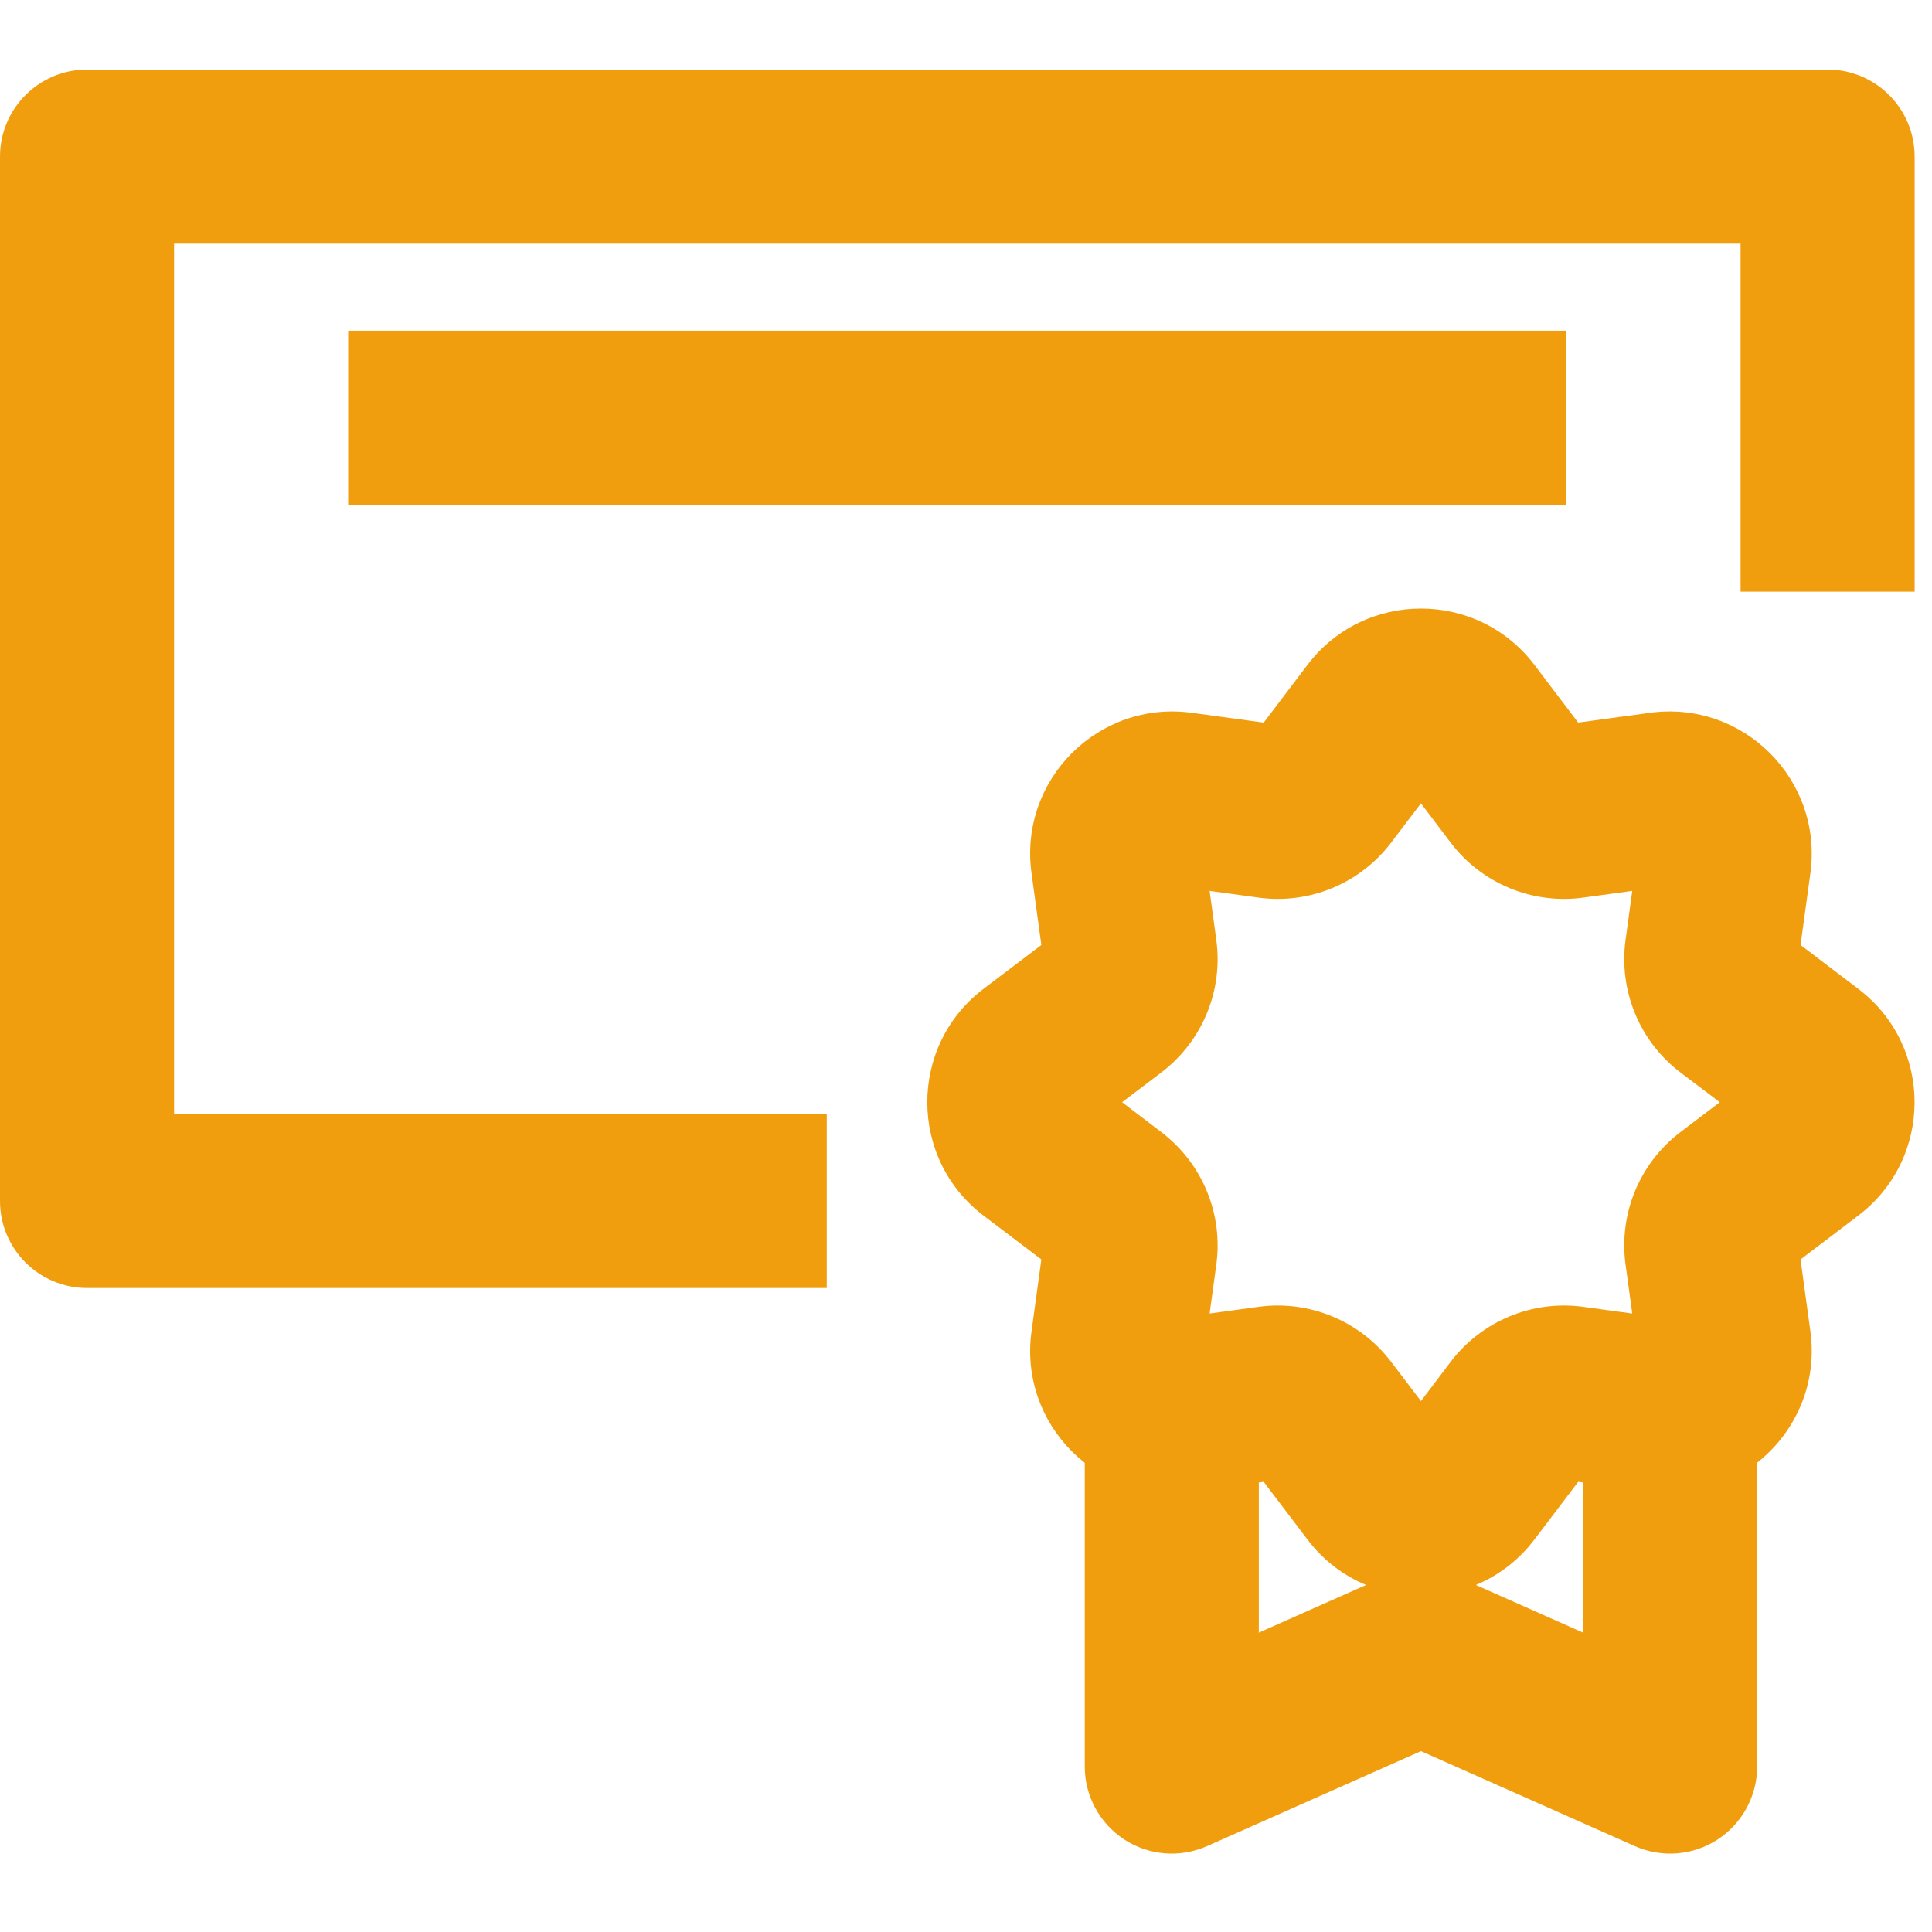 <svg xmlns="http://www.w3.org/2000/svg" xmlns:xlink="http://www.w3.org/1999/xlink" width="80" zoomAndPan="magnify" viewBox="0 0 60 60" height="80" preserveAspectRatio="xMidYMid meet" version="1.2"><g id="7acb29b810"><path style=" stroke:none;fill-rule:evenodd;fill:#f19e0e;fill-opacity:1;" d="M 0 4.863 C 0 3.371 1.211 2.16 2.703 2.16 L 56.758 2.16 C 58.25 2.16 59.461 3.371 59.461 4.863 L 59.461 18.375 L 54.055 18.375 L 54.055 7.566 L 5.406 7.566 L 5.406 34.594 L 25.676 34.594 L 25.676 40 L 2.703 40 C 1.211 40 0 38.789 0 37.297 Z M 0 4.863 "/><path style=" stroke:none;fill-rule:evenodd;fill:#f19e0e;fill-opacity:1;" d="M 10.812 10.27 L 48.648 10.27 L 48.648 15.676 L 10.812 15.676 Z M 10.812 10.27 "/><path style=" stroke:none;fill-rule:evenodd;fill:#f19e0e;fill-opacity:1;" d="M 40.605 20.648 C 42.375 18.316 45.883 18.316 47.652 20.648 L 49.012 22.441 L 51.238 22.137 C 54.141 21.738 56.621 24.219 56.223 27.121 L 55.918 29.348 L 57.707 30.707 C 60.043 32.477 60.043 35.984 57.707 37.754 L 55.918 39.113 L 56.223 41.344 C 56.621 44.242 54.141 46.727 51.238 46.324 L 49.012 46.02 L 47.652 47.812 C 45.883 50.145 42.375 50.145 40.605 47.812 L 39.246 46.02 L 37.016 46.324 C 34.113 46.727 31.633 44.242 32.035 41.344 L 32.34 39.113 L 30.547 37.754 C 28.215 35.984 28.215 32.477 30.547 30.707 L 32.18 32.859 L 30.547 30.707 L 32.34 29.348 L 32.035 27.121 C 31.633 24.219 34.113 21.738 37.016 22.137 L 39.246 22.441 Z M 44.129 24.949 L 43.203 26.168 C 42.238 27.441 40.66 28.094 39.078 27.875 L 37.566 27.668 L 37.773 29.184 C 37.992 30.766 37.336 32.344 36.062 33.309 L 34.848 34.23 L 36.062 35.156 C 37.336 36.121 37.992 37.695 37.773 39.281 L 37.566 40.793 L 39.078 40.586 C 40.66 40.367 42.238 41.023 43.203 42.293 L 44.129 43.512 L 45.051 42.293 C 46.016 41.023 47.594 40.367 49.176 40.586 L 50.691 40.793 L 50.484 39.281 C 50.266 37.695 50.918 36.121 52.191 35.156 L 53.41 34.23 L 52.191 33.309 C 50.918 32.344 50.266 30.766 50.484 29.184 L 50.691 27.668 L 49.176 27.875 C 47.594 28.094 46.016 27.441 45.051 26.168 Z M 54.441 33.449 Z M 54.441 33.449 "/><path style=" stroke:none;fill-rule:evenodd;fill:#f19e0e;fill-opacity:1;" d="M 39.094 50.703 L 39.094 43.688 L 33.688 43.688 L 33.688 54.863 C 33.688 55.777 34.152 56.629 34.918 57.129 C 35.688 57.629 36.652 57.703 37.488 57.332 L 44.129 54.383 L 50.77 57.332 C 51.605 57.703 52.57 57.629 53.34 57.129 C 54.105 56.629 54.57 55.777 54.57 54.863 L 54.57 43.688 L 49.164 43.688 L 49.164 50.703 L 45.227 48.953 C 44.527 48.645 43.73 48.645 43.031 48.953 Z M 39.094 50.703 "/></g></svg>